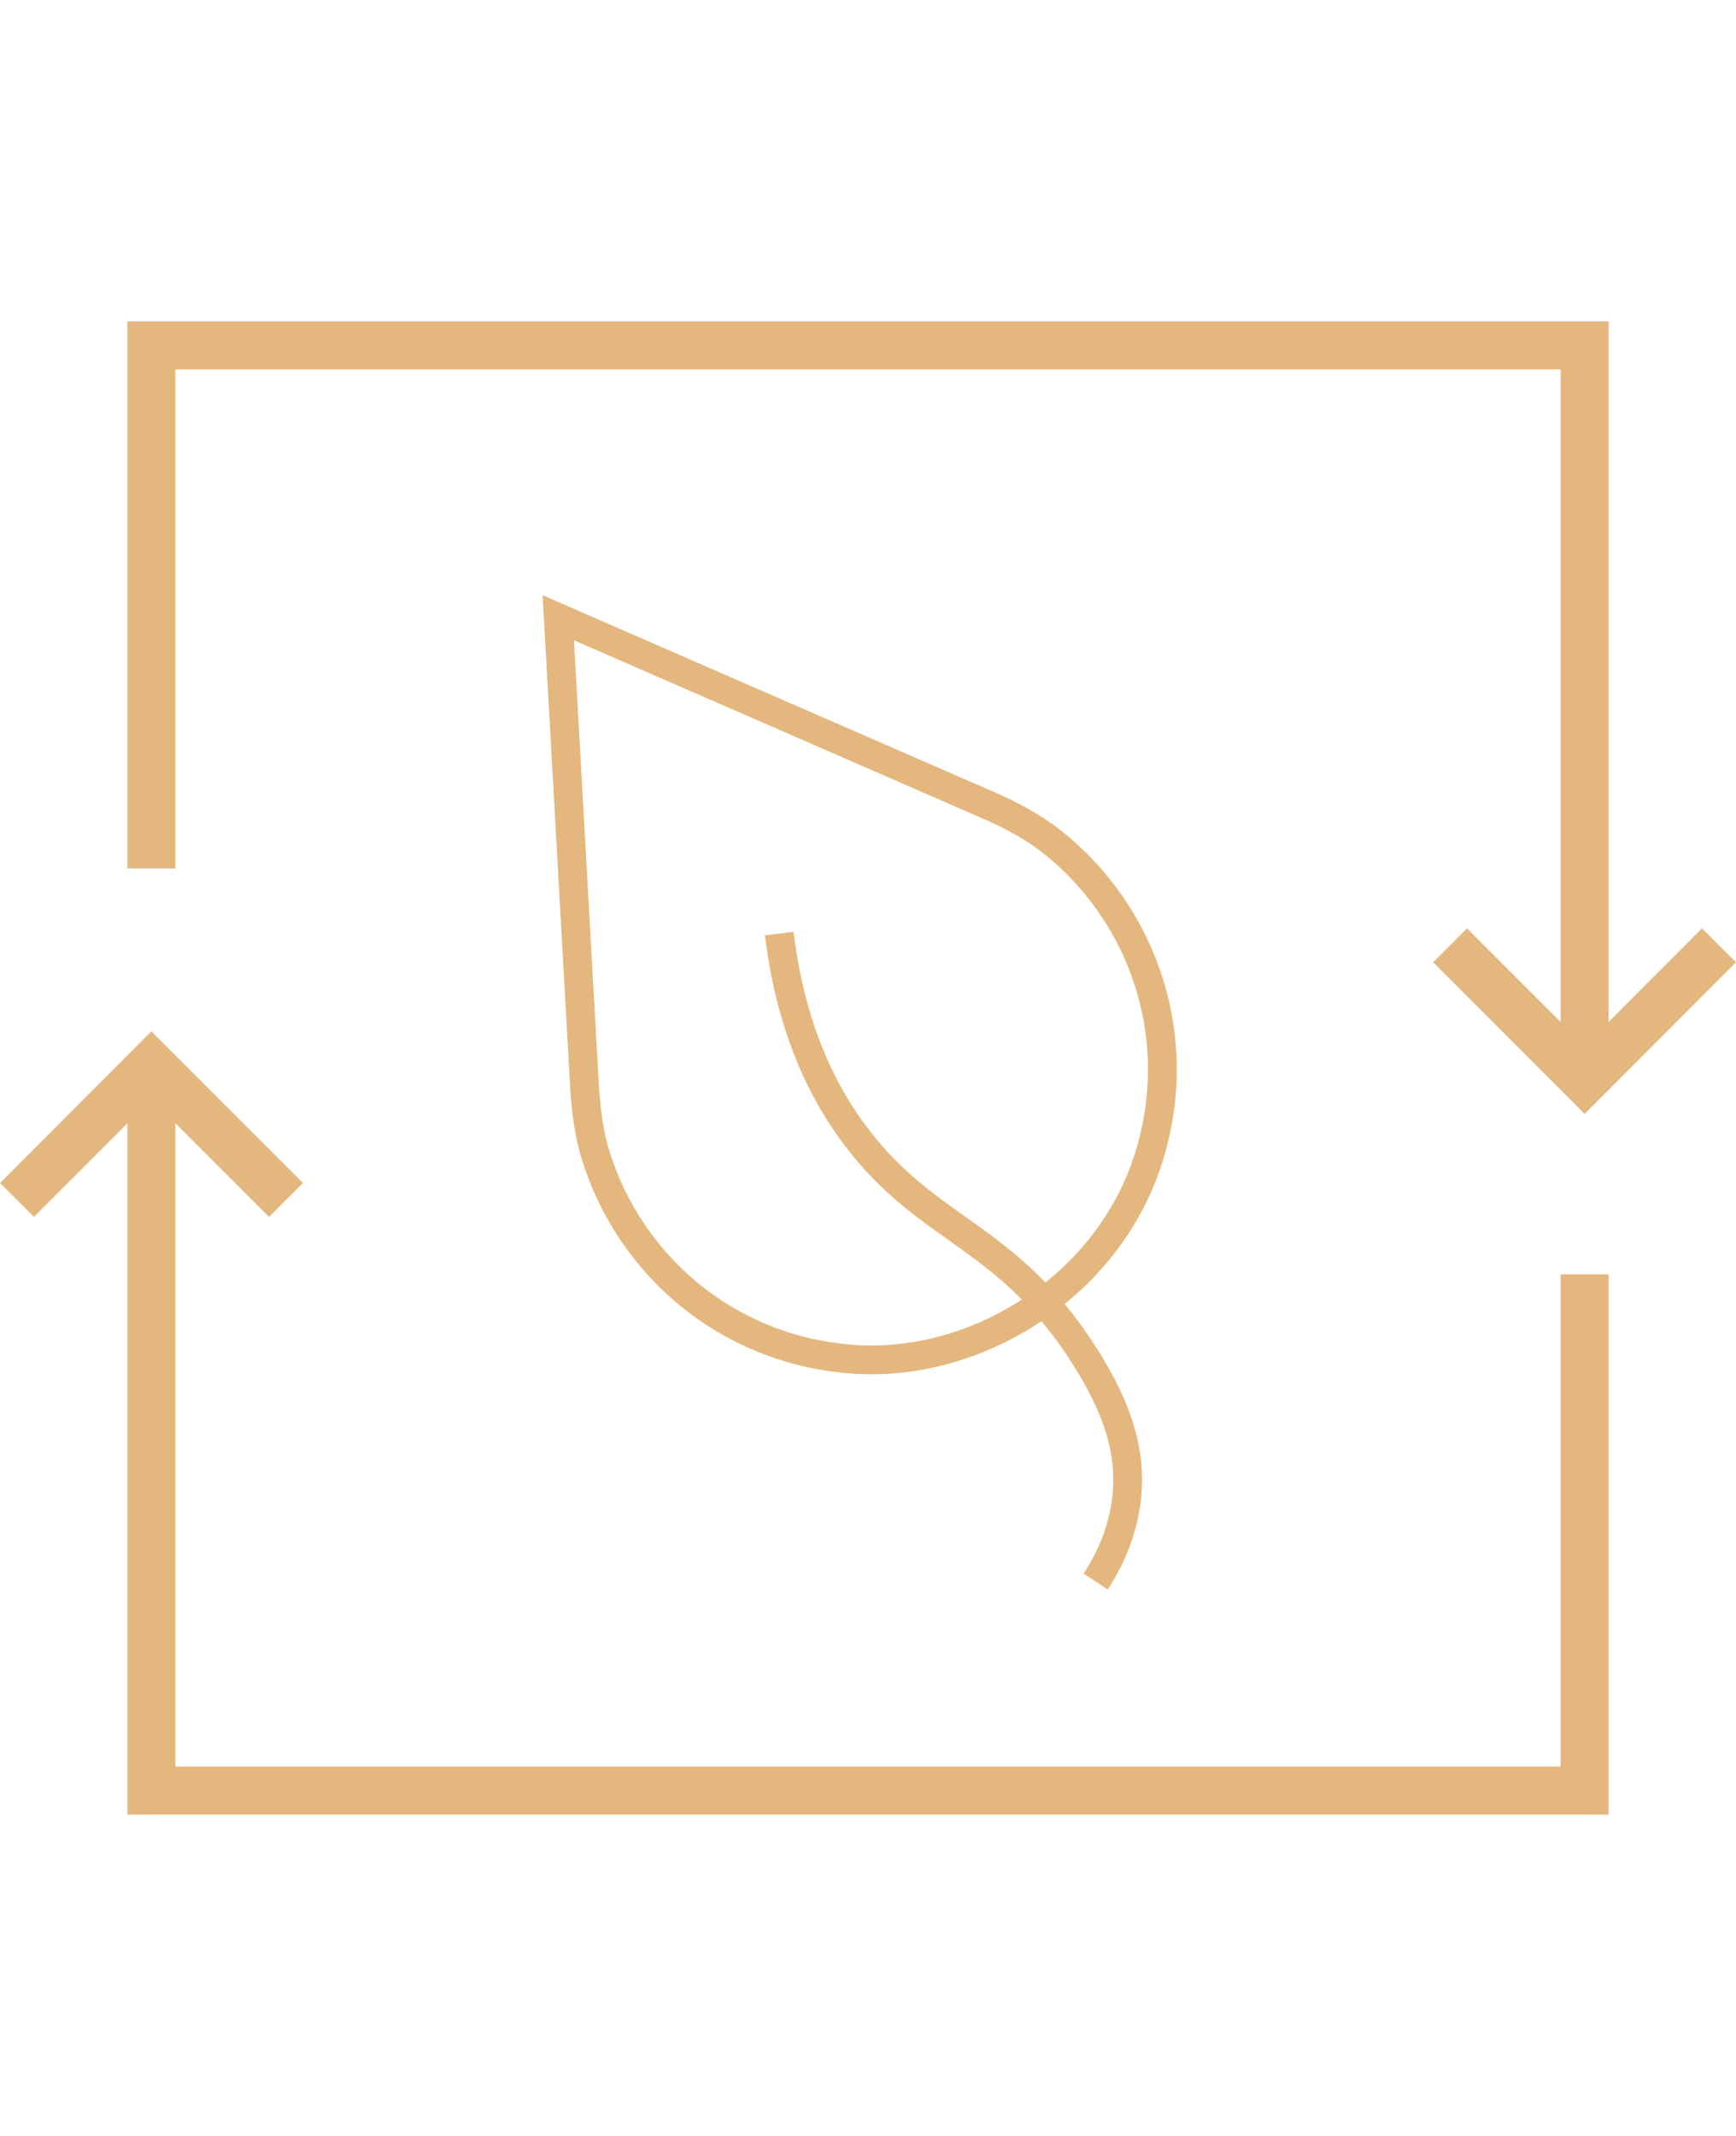 <?xml version="1.0" encoding="UTF-8"?>
<svg id="Ebene_2" data-name="Ebene 2" xmlns="http://www.w3.org/2000/svg" viewBox="0 0 72.36 89">
  <defs>
    <style>
      .cls-1 {
        stroke-width: 1.2px;
      }

      .cls-1, .cls-2 {
        fill: none;
        stroke: #e4b77e;
        stroke-miterlimit: 10;
      }

      .cls-2 {
        stroke-width: 2px;
      }
    </style>
  </defs>
  <polyline class="cls-2" points="11.92 50 6.31 44.39 .71 50"/>
  <polyline class="cls-2" points="60.44 39.39 66.05 45 71.65 39.39"/>
  <path class="cls-1" d="M41.12,33.52l-17.85-7.78,1.09,19.46c.06,1.02.18,2.04.49,3.01,1.42,4.49,5.41,8.01,10.62,8.42s10.59-2.99,12.33-8.15c1.72-5.11-.11-10.37-3.96-13.41-.82-.65-1.76-1.13-2.71-1.55Z"/>
  <path class="cls-1" d="M32.48,38.9c.52,4.27,2.02,6.94,3.3,8.59,3,3.88,6.2,3.97,9.4,8.97,1.47,2.29,1.94,4.06,1.8,5.77-.14,1.64-.81,2.91-1.31,3.67"/>
  <polyline class="cls-2" points="6.31 36.19 6.31 14.39 66.05 14.39 66.05 44.5"/>
  <polyline class="cls-2" points="66.05 53.1 66.05 74.61 6.31 74.61 6.31 44.5"/>
</svg>